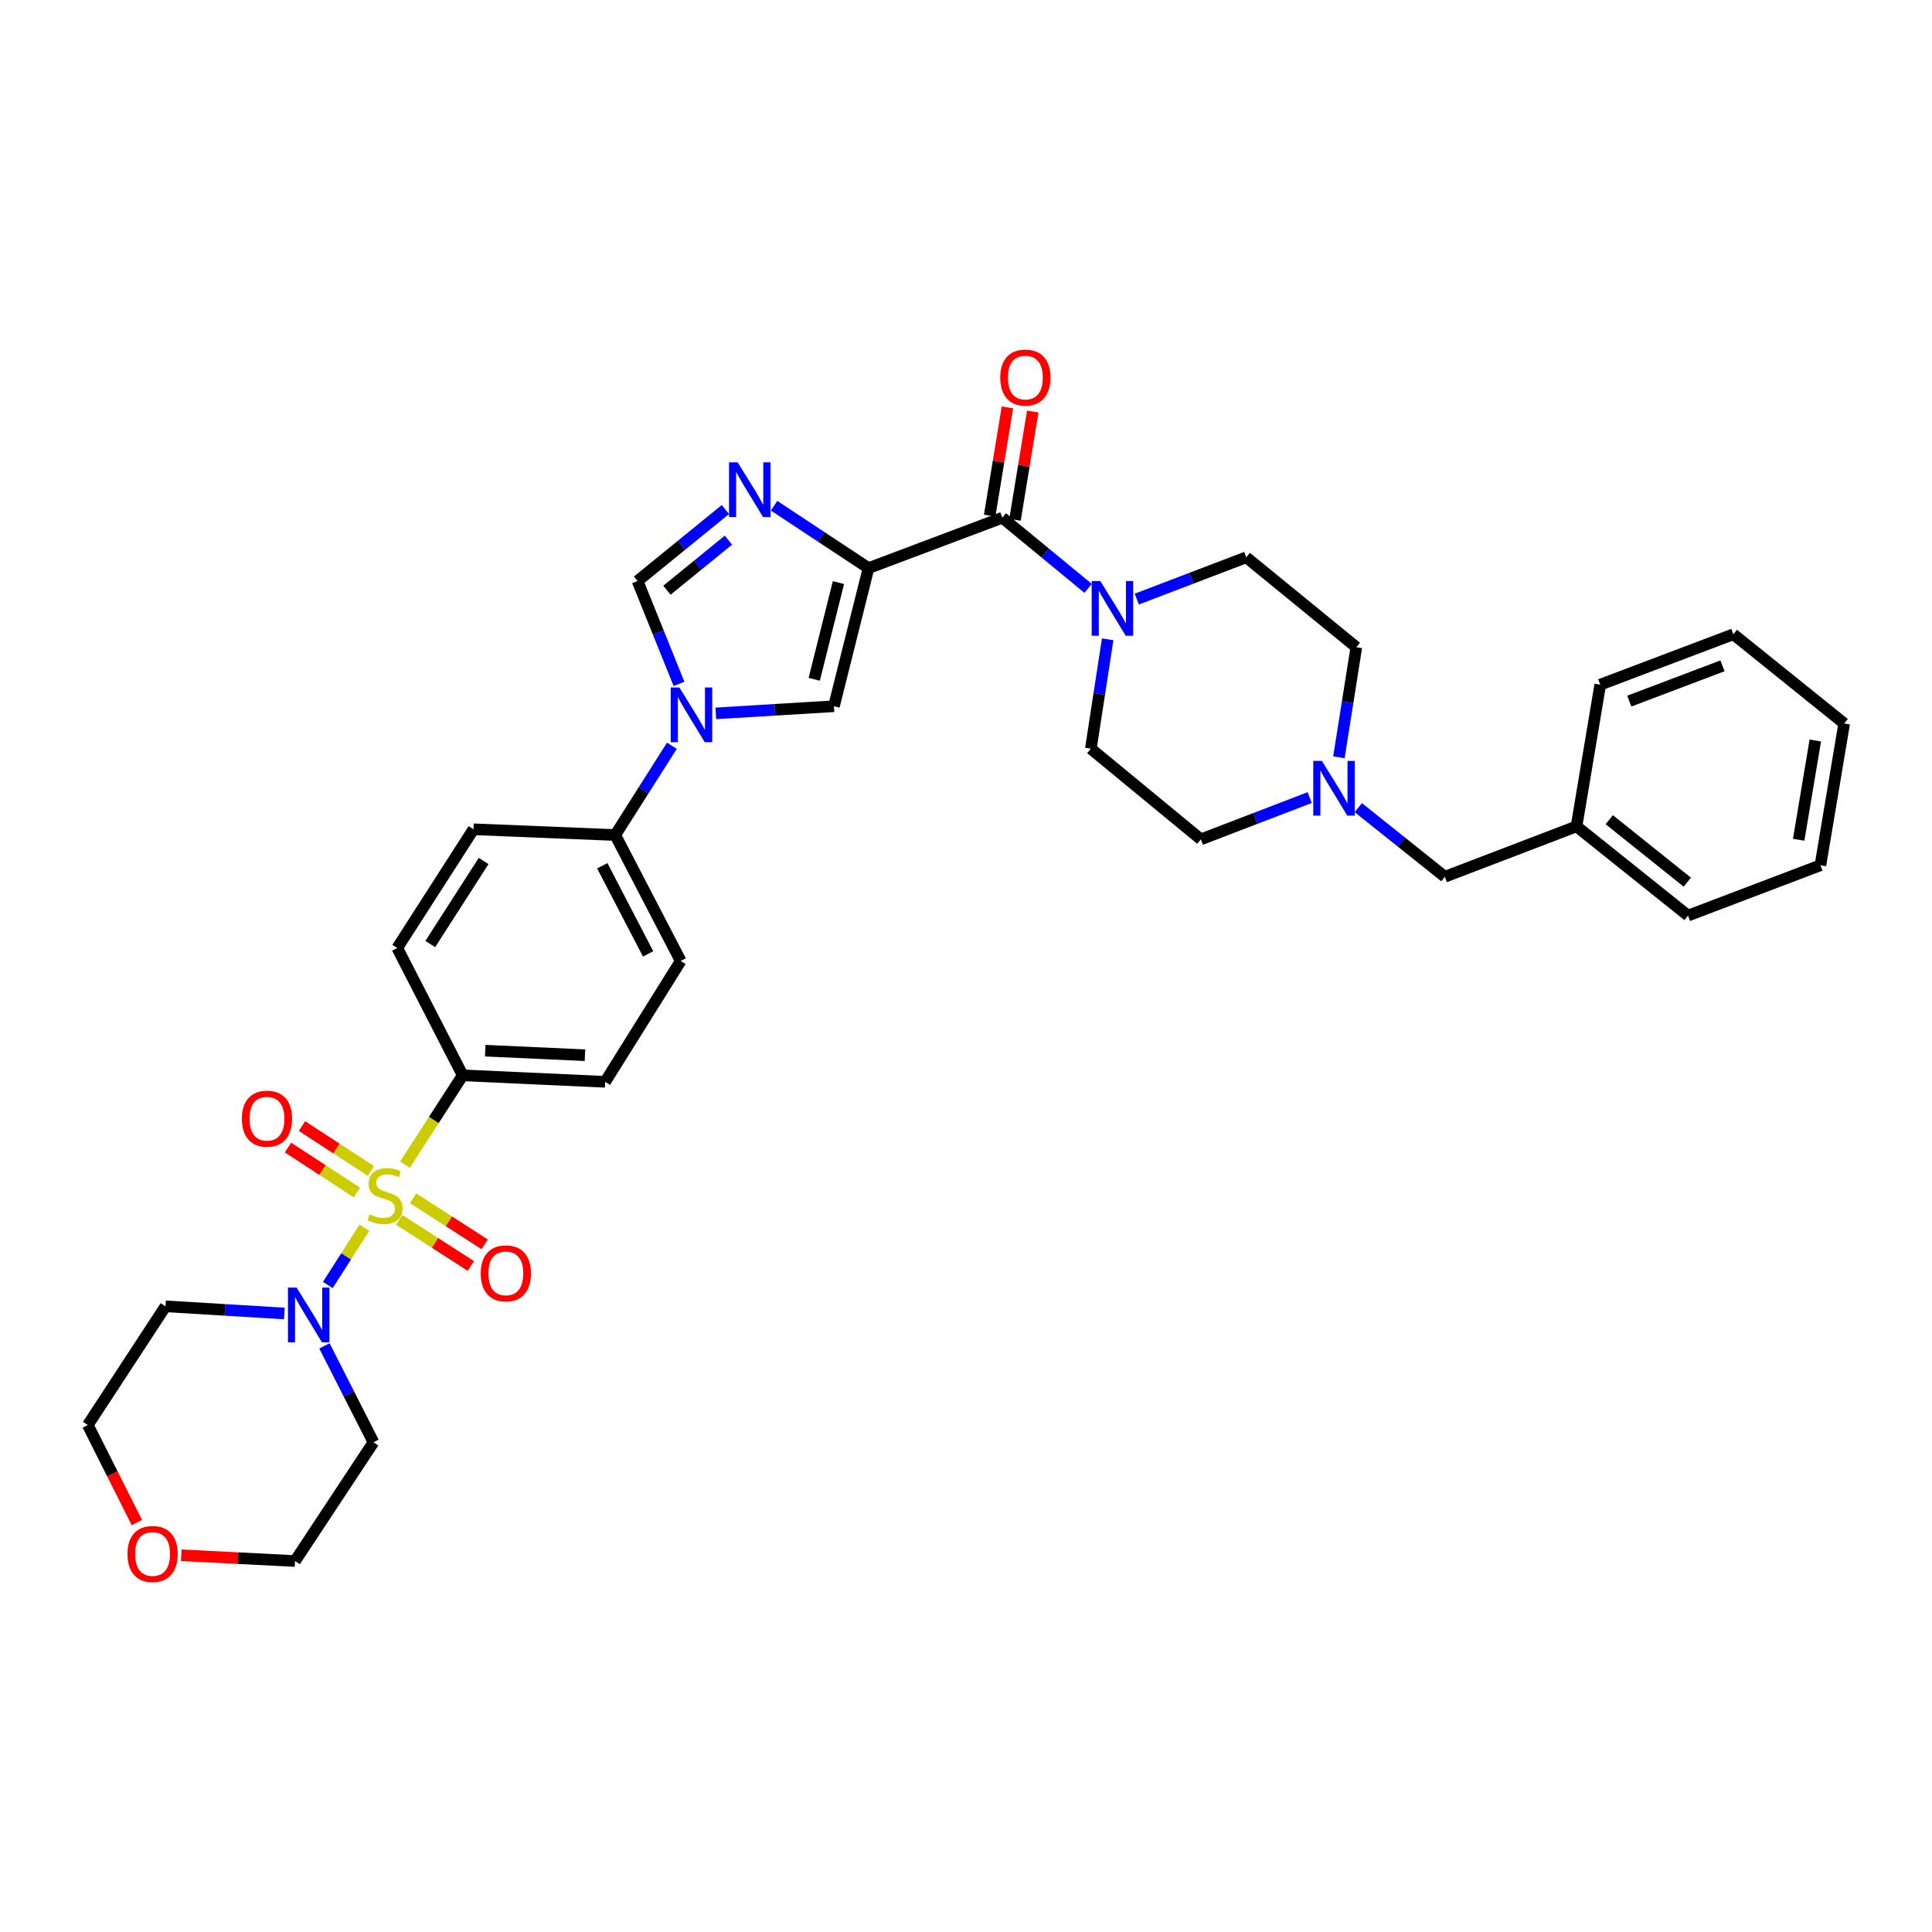<?xml version='1.0' encoding='iso-8859-1'?>
<svg version='1.1' baseProfile='full'
              xmlns='http://www.w3.org/2000/svg'
                      xmlns:rdkit='http://www.rdkit.org/xml'
                      xmlns:xlink='http://www.w3.org/1999/xlink'
                  xml:space='preserve'
width='1000px' height='1000px' viewBox='0 0 1000 1000'>
<!-- END OF HEADER -->
<rect style='opacity:1.0;fill:#FFFFFF;stroke:none' width='1000' height='1000' x='0' y='0'> </rect>
<path class='bond-5' d='M 188.599,635.496 L 179.141,650.307' style='fill:none;fill-rule:evenodd;stroke:#CCCC00;stroke-width:6px;stroke-linecap:butt;stroke-linejoin:miter;stroke-opacity:1' />
<path class='bond-5' d='M 179.141,650.307 L 169.683,665.118' style='fill:none;fill-rule:evenodd;stroke:#0000FF;stroke-width:6px;stroke-linecap:butt;stroke-linejoin:miter;stroke-opacity:1' />
<path class='bond-8' d='M 209.601,602.81 L 224.545,579.702' style='fill:none;fill-rule:evenodd;stroke:#CCCC00;stroke-width:6px;stroke-linecap:butt;stroke-linejoin:miter;stroke-opacity:1' />
<path class='bond-8' d='M 224.545,579.702 L 239.489,556.593' style='fill:none;fill-rule:evenodd;stroke:#000000;stroke-width:6px;stroke-linecap:butt;stroke-linejoin:miter;stroke-opacity:1' />
<path class='bond-10' d='M 206.619,631.404 L 225.161,643.328' style='fill:none;fill-rule:evenodd;stroke:#CCCC00;stroke-width:6px;stroke-linecap:butt;stroke-linejoin:miter;stroke-opacity:1' />
<path class='bond-10' d='M 225.161,643.328 L 243.703,655.253' style='fill:none;fill-rule:evenodd;stroke:#FF0000;stroke-width:6px;stroke-linecap:butt;stroke-linejoin:miter;stroke-opacity:1' />
<path class='bond-10' d='M 213.805,620.23 L 232.347,632.155' style='fill:none;fill-rule:evenodd;stroke:#CCCC00;stroke-width:6px;stroke-linecap:butt;stroke-linejoin:miter;stroke-opacity:1' />
<path class='bond-10' d='M 232.347,632.155 L 250.889,644.079' style='fill:none;fill-rule:evenodd;stroke:#FF0000;stroke-width:6px;stroke-linecap:butt;stroke-linejoin:miter;stroke-opacity:1' />
<path class='bond-11' d='M 191.997,606.109 L 174.153,594.476' style='fill:none;fill-rule:evenodd;stroke:#CCCC00;stroke-width:6px;stroke-linecap:butt;stroke-linejoin:miter;stroke-opacity:1' />
<path class='bond-11' d='M 174.153,594.476 L 156.309,582.843' style='fill:none;fill-rule:evenodd;stroke:#FF0000;stroke-width:6px;stroke-linecap:butt;stroke-linejoin:miter;stroke-opacity:1' />
<path class='bond-11' d='M 184.742,617.238 L 166.898,605.605' style='fill:none;fill-rule:evenodd;stroke:#CCCC00;stroke-width:6px;stroke-linecap:butt;stroke-linejoin:miter;stroke-opacity:1' />
<path class='bond-11' d='M 166.898,605.605 L 149.054,593.972' style='fill:none;fill-rule:evenodd;stroke:#FF0000;stroke-width:6px;stroke-linecap:butt;stroke-linejoin:miter;stroke-opacity:1' />
<path class='bond-0' d='M 449.547,294.053 L 431.649,365.548' style='fill:none;fill-rule:evenodd;stroke:#000000;stroke-width:6px;stroke-linecap:butt;stroke-linejoin:miter;stroke-opacity:1' />
<path class='bond-0' d='M 433.975,301.551 L 421.446,351.597' style='fill:none;fill-rule:evenodd;stroke:#000000;stroke-width:6px;stroke-linecap:butt;stroke-linejoin:miter;stroke-opacity:1' />
<path class='bond-3' d='M 449.547,294.053 L 518.806,267.97' style='fill:none;fill-rule:evenodd;stroke:#000000;stroke-width:6px;stroke-linecap:butt;stroke-linejoin:miter;stroke-opacity:1' />
<path class='bond-36' d='M 449.547,294.053 L 425.105,277.911' style='fill:none;fill-rule:evenodd;stroke:#000000;stroke-width:6px;stroke-linecap:butt;stroke-linejoin:miter;stroke-opacity:1' />
<path class='bond-36' d='M 425.105,277.911 L 400.663,261.769' style='fill:none;fill-rule:evenodd;stroke:#0000FF;stroke-width:6px;stroke-linecap:butt;stroke-linejoin:miter;stroke-opacity:1' />
<path class='bond-1' d='M 375.469,263.728 L 352.733,282.237' style='fill:none;fill-rule:evenodd;stroke:#0000FF;stroke-width:6px;stroke-linecap:butt;stroke-linejoin:miter;stroke-opacity:1' />
<path class='bond-1' d='M 352.733,282.237 L 329.997,300.747' style='fill:none;fill-rule:evenodd;stroke:#000000;stroke-width:6px;stroke-linecap:butt;stroke-linejoin:miter;stroke-opacity:1' />
<path class='bond-1' d='M 377.035,279.583 L 361.12,292.54' style='fill:none;fill-rule:evenodd;stroke:#0000FF;stroke-width:6px;stroke-linecap:butt;stroke-linejoin:miter;stroke-opacity:1' />
<path class='bond-1' d='M 361.12,292.54 L 345.205,305.496' style='fill:none;fill-rule:evenodd;stroke:#000000;stroke-width:6px;stroke-linecap:butt;stroke-linejoin:miter;stroke-opacity:1' />
<path class='bond-2' d='M 347.76,386.007 L 333.107,409.108' style='fill:none;fill-rule:evenodd;stroke:#0000FF;stroke-width:6px;stroke-linecap:butt;stroke-linejoin:miter;stroke-opacity:1' />
<path class='bond-2' d='M 333.107,409.108 L 318.453,432.209' style='fill:none;fill-rule:evenodd;stroke:#000000;stroke-width:6px;stroke-linecap:butt;stroke-linejoin:miter;stroke-opacity:1' />
<path class='bond-4' d='M 370.497,369.245 L 401.073,367.396' style='fill:none;fill-rule:evenodd;stroke:#0000FF;stroke-width:6px;stroke-linecap:butt;stroke-linejoin:miter;stroke-opacity:1' />
<path class='bond-4' d='M 401.073,367.396 L 431.649,365.548' style='fill:none;fill-rule:evenodd;stroke:#000000;stroke-width:6px;stroke-linecap:butt;stroke-linejoin:miter;stroke-opacity:1' />
<path class='bond-6' d='M 351.451,353.979 L 340.724,327.363' style='fill:none;fill-rule:evenodd;stroke:#0000FF;stroke-width:6px;stroke-linecap:butt;stroke-linejoin:miter;stroke-opacity:1' />
<path class='bond-6' d='M 340.724,327.363 L 329.997,300.747' style='fill:none;fill-rule:evenodd;stroke:#000000;stroke-width:6px;stroke-linecap:butt;stroke-linejoin:miter;stroke-opacity:1' />
<path class='bond-7' d='M 518.806,267.97 L 541.009,286.254' style='fill:none;fill-rule:evenodd;stroke:#000000;stroke-width:6px;stroke-linecap:butt;stroke-linejoin:miter;stroke-opacity:1' />
<path class='bond-7' d='M 541.009,286.254 L 563.212,304.538' style='fill:none;fill-rule:evenodd;stroke:#0000FF;stroke-width:6px;stroke-linecap:butt;stroke-linejoin:miter;stroke-opacity:1' />
<path class='bond-13' d='M 525.36,269.046 L 529.958,241.033' style='fill:none;fill-rule:evenodd;stroke:#000000;stroke-width:6px;stroke-linecap:butt;stroke-linejoin:miter;stroke-opacity:1' />
<path class='bond-13' d='M 529.958,241.033 L 534.556,213.021' style='fill:none;fill-rule:evenodd;stroke:#FF0000;stroke-width:6px;stroke-linecap:butt;stroke-linejoin:miter;stroke-opacity:1' />
<path class='bond-13' d='M 512.251,266.894 L 516.848,238.882' style='fill:none;fill-rule:evenodd;stroke:#000000;stroke-width:6px;stroke-linecap:butt;stroke-linejoin:miter;stroke-opacity:1' />
<path class='bond-13' d='M 516.848,238.882 L 521.446,210.869' style='fill:none;fill-rule:evenodd;stroke:#FF0000;stroke-width:6px;stroke-linecap:butt;stroke-linejoin:miter;stroke-opacity:1' />
<path class='bond-22' d='M 167.929,696.624 L 180.619,721.574' style='fill:none;fill-rule:evenodd;stroke:#0000FF;stroke-width:6px;stroke-linecap:butt;stroke-linejoin:miter;stroke-opacity:1' />
<path class='bond-22' d='M 180.619,721.574 L 193.309,746.524' style='fill:none;fill-rule:evenodd;stroke:#000000;stroke-width:6px;stroke-linecap:butt;stroke-linejoin:miter;stroke-opacity:1' />
<path class='bond-23' d='M 147.19,679.856 L 116.427,678' style='fill:none;fill-rule:evenodd;stroke:#0000FF;stroke-width:6px;stroke-linecap:butt;stroke-linejoin:miter;stroke-opacity:1' />
<path class='bond-23' d='M 116.427,678 L 85.664,676.143' style='fill:none;fill-rule:evenodd;stroke:#000000;stroke-width:6px;stroke-linecap:butt;stroke-linejoin:miter;stroke-opacity:1' />
<path class='bond-14' d='M 588.392,310.094 L 616.724,299.276' style='fill:none;fill-rule:evenodd;stroke:#0000FF;stroke-width:6px;stroke-linecap:butt;stroke-linejoin:miter;stroke-opacity:1' />
<path class='bond-14' d='M 616.724,299.276 L 645.057,288.458' style='fill:none;fill-rule:evenodd;stroke:#000000;stroke-width:6px;stroke-linecap:butt;stroke-linejoin:miter;stroke-opacity:1' />
<path class='bond-15' d='M 573.335,330.899 L 568.976,359.21' style='fill:none;fill-rule:evenodd;stroke:#0000FF;stroke-width:6px;stroke-linecap:butt;stroke-linejoin:miter;stroke-opacity:1' />
<path class='bond-15' d='M 568.976,359.21 L 564.617,387.52' style='fill:none;fill-rule:evenodd;stroke:#000000;stroke-width:6px;stroke-linecap:butt;stroke-linejoin:miter;stroke-opacity:1' />
<path class='bond-16' d='M 239.489,556.593 L 313.235,559.951' style='fill:none;fill-rule:evenodd;stroke:#000000;stroke-width:6px;stroke-linecap:butt;stroke-linejoin:miter;stroke-opacity:1' />
<path class='bond-16' d='M 251.155,543.826 L 302.778,546.176' style='fill:none;fill-rule:evenodd;stroke:#000000;stroke-width:6px;stroke-linecap:butt;stroke-linejoin:miter;stroke-opacity:1' />
<path class='bond-17' d='M 239.489,556.593 L 205.612,490.67' style='fill:none;fill-rule:evenodd;stroke:#000000;stroke-width:6px;stroke-linecap:butt;stroke-linejoin:miter;stroke-opacity:1' />
<path class='bond-9' d='M 677.899,412.832 L 649.739,423.642' style='fill:none;fill-rule:evenodd;stroke:#0000FF;stroke-width:6px;stroke-linecap:butt;stroke-linejoin:miter;stroke-opacity:1' />
<path class='bond-9' d='M 649.739,423.642 L 621.58,434.453' style='fill:none;fill-rule:evenodd;stroke:#000000;stroke-width:6px;stroke-linecap:butt;stroke-linejoin:miter;stroke-opacity:1' />
<path class='bond-21' d='M 703.06,418.043 L 725.457,435.927' style='fill:none;fill-rule:evenodd;stroke:#0000FF;stroke-width:6px;stroke-linecap:butt;stroke-linejoin:miter;stroke-opacity:1' />
<path class='bond-21' d='M 725.457,435.927 L 747.853,453.812' style='fill:none;fill-rule:evenodd;stroke:#000000;stroke-width:6px;stroke-linecap:butt;stroke-linejoin:miter;stroke-opacity:1' />
<path class='bond-37' d='M 693.017,391.993 L 697.526,363.5' style='fill:none;fill-rule:evenodd;stroke:#0000FF;stroke-width:6px;stroke-linecap:butt;stroke-linejoin:miter;stroke-opacity:1' />
<path class='bond-37' d='M 697.526,363.5 L 702.035,335.007' style='fill:none;fill-rule:evenodd;stroke:#000000;stroke-width:6px;stroke-linecap:butt;stroke-linejoin:miter;stroke-opacity:1' />
<path class='bond-12' d='M 318.453,432.209 L 245.069,429.235' style='fill:none;fill-rule:evenodd;stroke:#000000;stroke-width:6px;stroke-linecap:butt;stroke-linejoin:miter;stroke-opacity:1' />
<path class='bond-34' d='M 318.453,432.209 L 352.33,497.394' style='fill:none;fill-rule:evenodd;stroke:#000000;stroke-width:6px;stroke-linecap:butt;stroke-linejoin:miter;stroke-opacity:1' />
<path class='bond-34' d='M 311.747,448.113 L 335.461,493.742' style='fill:none;fill-rule:evenodd;stroke:#000000;stroke-width:6px;stroke-linecap:butt;stroke-linejoin:miter;stroke-opacity:1' />
<path class='bond-24' d='M 645.057,288.458 L 702.035,335.007' style='fill:none;fill-rule:evenodd;stroke:#000000;stroke-width:6px;stroke-linecap:butt;stroke-linejoin:miter;stroke-opacity:1' />
<path class='bond-25' d='M 564.617,387.52 L 621.58,434.453' style='fill:none;fill-rule:evenodd;stroke:#000000;stroke-width:6px;stroke-linecap:butt;stroke-linejoin:miter;stroke-opacity:1' />
<path class='bond-18' d='M 313.235,559.951 L 352.33,497.394' style='fill:none;fill-rule:evenodd;stroke:#000000;stroke-width:6px;stroke-linecap:butt;stroke-linejoin:miter;stroke-opacity:1' />
<path class='bond-19' d='M 205.612,490.67 L 245.069,429.235' style='fill:none;fill-rule:evenodd;stroke:#000000;stroke-width:6px;stroke-linecap:butt;stroke-linejoin:miter;stroke-opacity:1' />
<path class='bond-19' d='M 222.709,488.634 L 250.328,445.629' style='fill:none;fill-rule:evenodd;stroke:#000000;stroke-width:6px;stroke-linecap:butt;stroke-linejoin:miter;stroke-opacity:1' />
<path class='bond-20' d='M 70.838,788.069 L 58.146,762.832' style='fill:none;fill-rule:evenodd;stroke:#FF0000;stroke-width:6px;stroke-linecap:butt;stroke-linejoin:miter;stroke-opacity:1' />
<path class='bond-20' d='M 58.146,762.832 L 45.455,737.594' style='fill:none;fill-rule:evenodd;stroke:#000000;stroke-width:6px;stroke-linecap:butt;stroke-linejoin:miter;stroke-opacity:1' />
<path class='bond-35' d='M 93.823,805.007 L 123.266,806.498' style='fill:none;fill-rule:evenodd;stroke:#FF0000;stroke-width:6px;stroke-linecap:butt;stroke-linejoin:miter;stroke-opacity:1' />
<path class='bond-35' d='M 123.266,806.498 L 152.709,807.989' style='fill:none;fill-rule:evenodd;stroke:#000000;stroke-width:6px;stroke-linecap:butt;stroke-linejoin:miter;stroke-opacity:1' />
<path class='bond-26' d='M 747.853,453.812 L 815.998,427.729' style='fill:none;fill-rule:evenodd;stroke:#000000;stroke-width:6px;stroke-linecap:butt;stroke-linejoin:miter;stroke-opacity:1' />
<path class='bond-27' d='M 193.309,746.524 L 152.709,807.989' style='fill:none;fill-rule:evenodd;stroke:#000000;stroke-width:6px;stroke-linecap:butt;stroke-linejoin:miter;stroke-opacity:1' />
<path class='bond-28' d='M 85.664,676.143 L 45.455,737.594' style='fill:none;fill-rule:evenodd;stroke:#000000;stroke-width:6px;stroke-linecap:butt;stroke-linejoin:miter;stroke-opacity:1' />
<path class='bond-29' d='M 815.998,427.729 L 873.706,473.909' style='fill:none;fill-rule:evenodd;stroke:#000000;stroke-width:6px;stroke-linecap:butt;stroke-linejoin:miter;stroke-opacity:1' />
<path class='bond-29' d='M 832.955,424.283 L 873.351,456.609' style='fill:none;fill-rule:evenodd;stroke:#000000;stroke-width:6px;stroke-linecap:butt;stroke-linejoin:miter;stroke-opacity:1' />
<path class='bond-30' d='M 815.998,427.729 L 828.279,354.381' style='fill:none;fill-rule:evenodd;stroke:#000000;stroke-width:6px;stroke-linecap:butt;stroke-linejoin:miter;stroke-opacity:1' />
<path class='bond-31' d='M 873.706,473.909 L 942.249,447.863' style='fill:none;fill-rule:evenodd;stroke:#000000;stroke-width:6px;stroke-linecap:butt;stroke-linejoin:miter;stroke-opacity:1' />
<path class='bond-32' d='M 828.279,354.381 L 897.191,328.298' style='fill:none;fill-rule:evenodd;stroke:#000000;stroke-width:6px;stroke-linecap:butt;stroke-linejoin:miter;stroke-opacity:1' />
<path class='bond-32' d='M 843.319,362.894 L 891.557,344.636' style='fill:none;fill-rule:evenodd;stroke:#000000;stroke-width:6px;stroke-linecap:butt;stroke-linejoin:miter;stroke-opacity:1' />
<path class='bond-38' d='M 942.249,447.863 L 954.545,374.478' style='fill:none;fill-rule:evenodd;stroke:#000000;stroke-width:6px;stroke-linecap:butt;stroke-linejoin:miter;stroke-opacity:1' />
<path class='bond-38' d='M 930.992,434.66 L 939.599,383.291' style='fill:none;fill-rule:evenodd;stroke:#000000;stroke-width:6px;stroke-linecap:butt;stroke-linejoin:miter;stroke-opacity:1' />
<path class='bond-33' d='M 897.191,328.298 L 954.545,374.478' style='fill:none;fill-rule:evenodd;stroke:#000000;stroke-width:6px;stroke-linecap:butt;stroke-linejoin:miter;stroke-opacity:1' />
<path  class='atom-0' d='M 191.272 628.502
Q 191.592 628.622, 192.912 629.182
Q 194.232 629.742, 195.672 630.102
Q 197.152 630.422, 198.592 630.422
Q 201.272 630.422, 202.832 629.142
Q 204.392 627.822, 204.392 625.542
Q 204.392 623.982, 203.592 623.022
Q 202.832 622.062, 201.632 621.542
Q 200.432 621.022, 198.432 620.422
Q 195.912 619.662, 194.392 618.942
Q 192.912 618.222, 191.832 616.702
Q 190.792 615.182, 190.792 612.622
Q 190.792 609.062, 193.192 606.862
Q 195.632 604.662, 200.432 604.662
Q 203.712 604.662, 207.432 606.222
L 206.512 609.302
Q 203.112 607.902, 200.552 607.902
Q 197.792 607.902, 196.272 609.062
Q 194.752 610.182, 194.792 612.142
Q 194.792 613.662, 195.552 614.582
Q 196.352 615.502, 197.472 616.022
Q 198.632 616.542, 200.552 617.142
Q 203.112 617.942, 204.632 618.742
Q 206.152 619.542, 207.232 621.182
Q 208.352 622.782, 208.352 625.542
Q 208.352 629.462, 205.712 631.582
Q 203.112 633.662, 198.752 633.662
Q 196.232 633.662, 194.312 633.102
Q 192.432 632.582, 190.192 631.662
L 191.272 628.502
' fill='#CCCC00'/>
<path  class='atom-2' d='M 381.821 239.3
L 391.101 254.3
Q 392.021 255.78, 393.501 258.46
Q 394.981 261.14, 395.061 261.3
L 395.061 239.3
L 398.821 239.3
L 398.821 267.62
L 394.941 267.62
L 384.981 251.22
Q 383.821 249.3, 382.581 247.1
Q 381.381 244.9, 381.021 244.22
L 381.021 267.62
L 377.341 267.62
L 377.341 239.3
L 381.821 239.3
' fill='#0000FF'/>
<path  class='atom-3' d='M 351.65 355.846
L 360.93 370.846
Q 361.85 372.326, 363.33 375.006
Q 364.81 377.686, 364.89 377.846
L 364.89 355.846
L 368.65 355.846
L 368.65 384.166
L 364.77 384.166
L 354.81 367.766
Q 353.65 365.846, 352.41 363.646
Q 351.21 361.446, 350.85 360.766
L 350.85 384.166
L 347.17 384.166
L 347.17 355.846
L 351.65 355.846
' fill='#0000FF'/>
<path  class='atom-6' d='M 153.527 666.456
L 162.807 681.456
Q 163.727 682.936, 165.207 685.616
Q 166.687 688.296, 166.767 688.456
L 166.767 666.456
L 170.527 666.456
L 170.527 694.776
L 166.647 694.776
L 156.687 678.376
Q 155.527 676.456, 154.287 674.256
Q 153.087 672.056, 152.727 671.376
L 152.727 694.776
L 149.047 694.776
L 149.047 666.456
L 153.527 666.456
' fill='#0000FF'/>
<path  class='atom-8' d='M 569.538 300.743
L 578.818 315.743
Q 579.738 317.223, 581.218 319.903
Q 582.698 322.583, 582.778 322.743
L 582.778 300.743
L 586.538 300.743
L 586.538 329.063
L 582.658 329.063
L 572.698 312.663
Q 571.538 310.743, 570.298 308.543
Q 569.098 306.343, 568.738 305.663
L 568.738 329.063
L 565.058 329.063
L 565.058 300.743
L 569.538 300.743
' fill='#0000FF'/>
<path  class='atom-10' d='M 684.224 393.841
L 693.504 408.841
Q 694.424 410.321, 695.904 413.001
Q 697.384 415.681, 697.464 415.841
L 697.464 393.841
L 701.224 393.841
L 701.224 422.161
L 697.344 422.161
L 687.384 405.761
Q 686.224 403.841, 684.984 401.641
Q 683.784 399.441, 683.424 398.761
L 683.424 422.161
L 679.744 422.161
L 679.744 393.841
L 684.224 393.841
' fill='#0000FF'/>
<path  class='atom-11' d='M 248.83 659.093
Q 248.83 652.293, 252.19 648.493
Q 255.55 644.693, 261.83 644.693
Q 268.11 644.693, 271.47 648.493
Q 274.83 652.293, 274.83 659.093
Q 274.83 665.973, 271.43 669.893
Q 268.03 673.773, 261.83 673.773
Q 255.59 673.773, 252.19 669.893
Q 248.83 666.013, 248.83 659.093
M 261.83 670.573
Q 266.15 670.573, 268.47 667.693
Q 270.83 664.773, 270.83 659.093
Q 270.83 653.533, 268.47 650.733
Q 266.15 647.893, 261.83 647.893
Q 257.51 647.893, 255.15 650.693
Q 252.83 653.493, 252.83 659.093
Q 252.83 664.813, 255.15 667.693
Q 257.51 670.573, 261.83 670.573
' fill='#FF0000'/>
<path  class='atom-12' d='M 125.184 579.036
Q 125.184 572.236, 128.544 568.436
Q 131.904 564.636, 138.184 564.636
Q 144.464 564.636, 147.824 568.436
Q 151.184 572.236, 151.184 579.036
Q 151.184 585.916, 147.784 589.836
Q 144.384 593.716, 138.184 593.716
Q 131.944 593.716, 128.544 589.836
Q 125.184 585.956, 125.184 579.036
M 138.184 590.516
Q 142.504 590.516, 144.824 587.636
Q 147.184 584.716, 147.184 579.036
Q 147.184 573.476, 144.824 570.676
Q 142.504 567.836, 138.184 567.836
Q 133.864 567.836, 131.504 570.636
Q 129.184 573.436, 129.184 579.036
Q 129.184 584.756, 131.504 587.636
Q 133.864 590.516, 138.184 590.516
' fill='#FF0000'/>
<path  class='atom-14' d='M 517.725 195.425
Q 517.725 188.625, 521.085 184.825
Q 524.445 181.025, 530.725 181.025
Q 537.005 181.025, 540.365 184.825
Q 543.725 188.625, 543.725 195.425
Q 543.725 202.305, 540.325 206.225
Q 536.925 210.105, 530.725 210.105
Q 524.485 210.105, 521.085 206.225
Q 517.725 202.345, 517.725 195.425
M 530.725 206.905
Q 535.045 206.905, 537.365 204.025
Q 539.725 201.105, 539.725 195.425
Q 539.725 189.865, 537.365 187.065
Q 535.045 184.225, 530.725 184.225
Q 526.405 184.225, 524.045 187.025
Q 521.725 189.825, 521.725 195.425
Q 521.725 201.145, 524.045 204.025
Q 526.405 206.905, 530.725 206.905
' fill='#FF0000'/>
<path  class='atom-21' d='M 65.977 804.335
Q 65.977 797.535, 69.337 793.735
Q 72.697 789.935, 78.977 789.935
Q 85.257 789.935, 88.617 793.735
Q 91.977 797.535, 91.977 804.335
Q 91.977 811.215, 88.577 815.135
Q 85.177 819.015, 78.977 819.015
Q 72.737 819.015, 69.337 815.135
Q 65.977 811.255, 65.977 804.335
M 78.977 815.815
Q 83.297 815.815, 85.617 812.935
Q 87.977 810.015, 87.977 804.335
Q 87.977 798.775, 85.617 795.975
Q 83.297 793.135, 78.977 793.135
Q 74.657 793.135, 72.297 795.935
Q 69.977 798.735, 69.977 804.335
Q 69.977 810.055, 72.297 812.935
Q 74.657 815.815, 78.977 815.815
' fill='#FF0000'/>
</svg>
